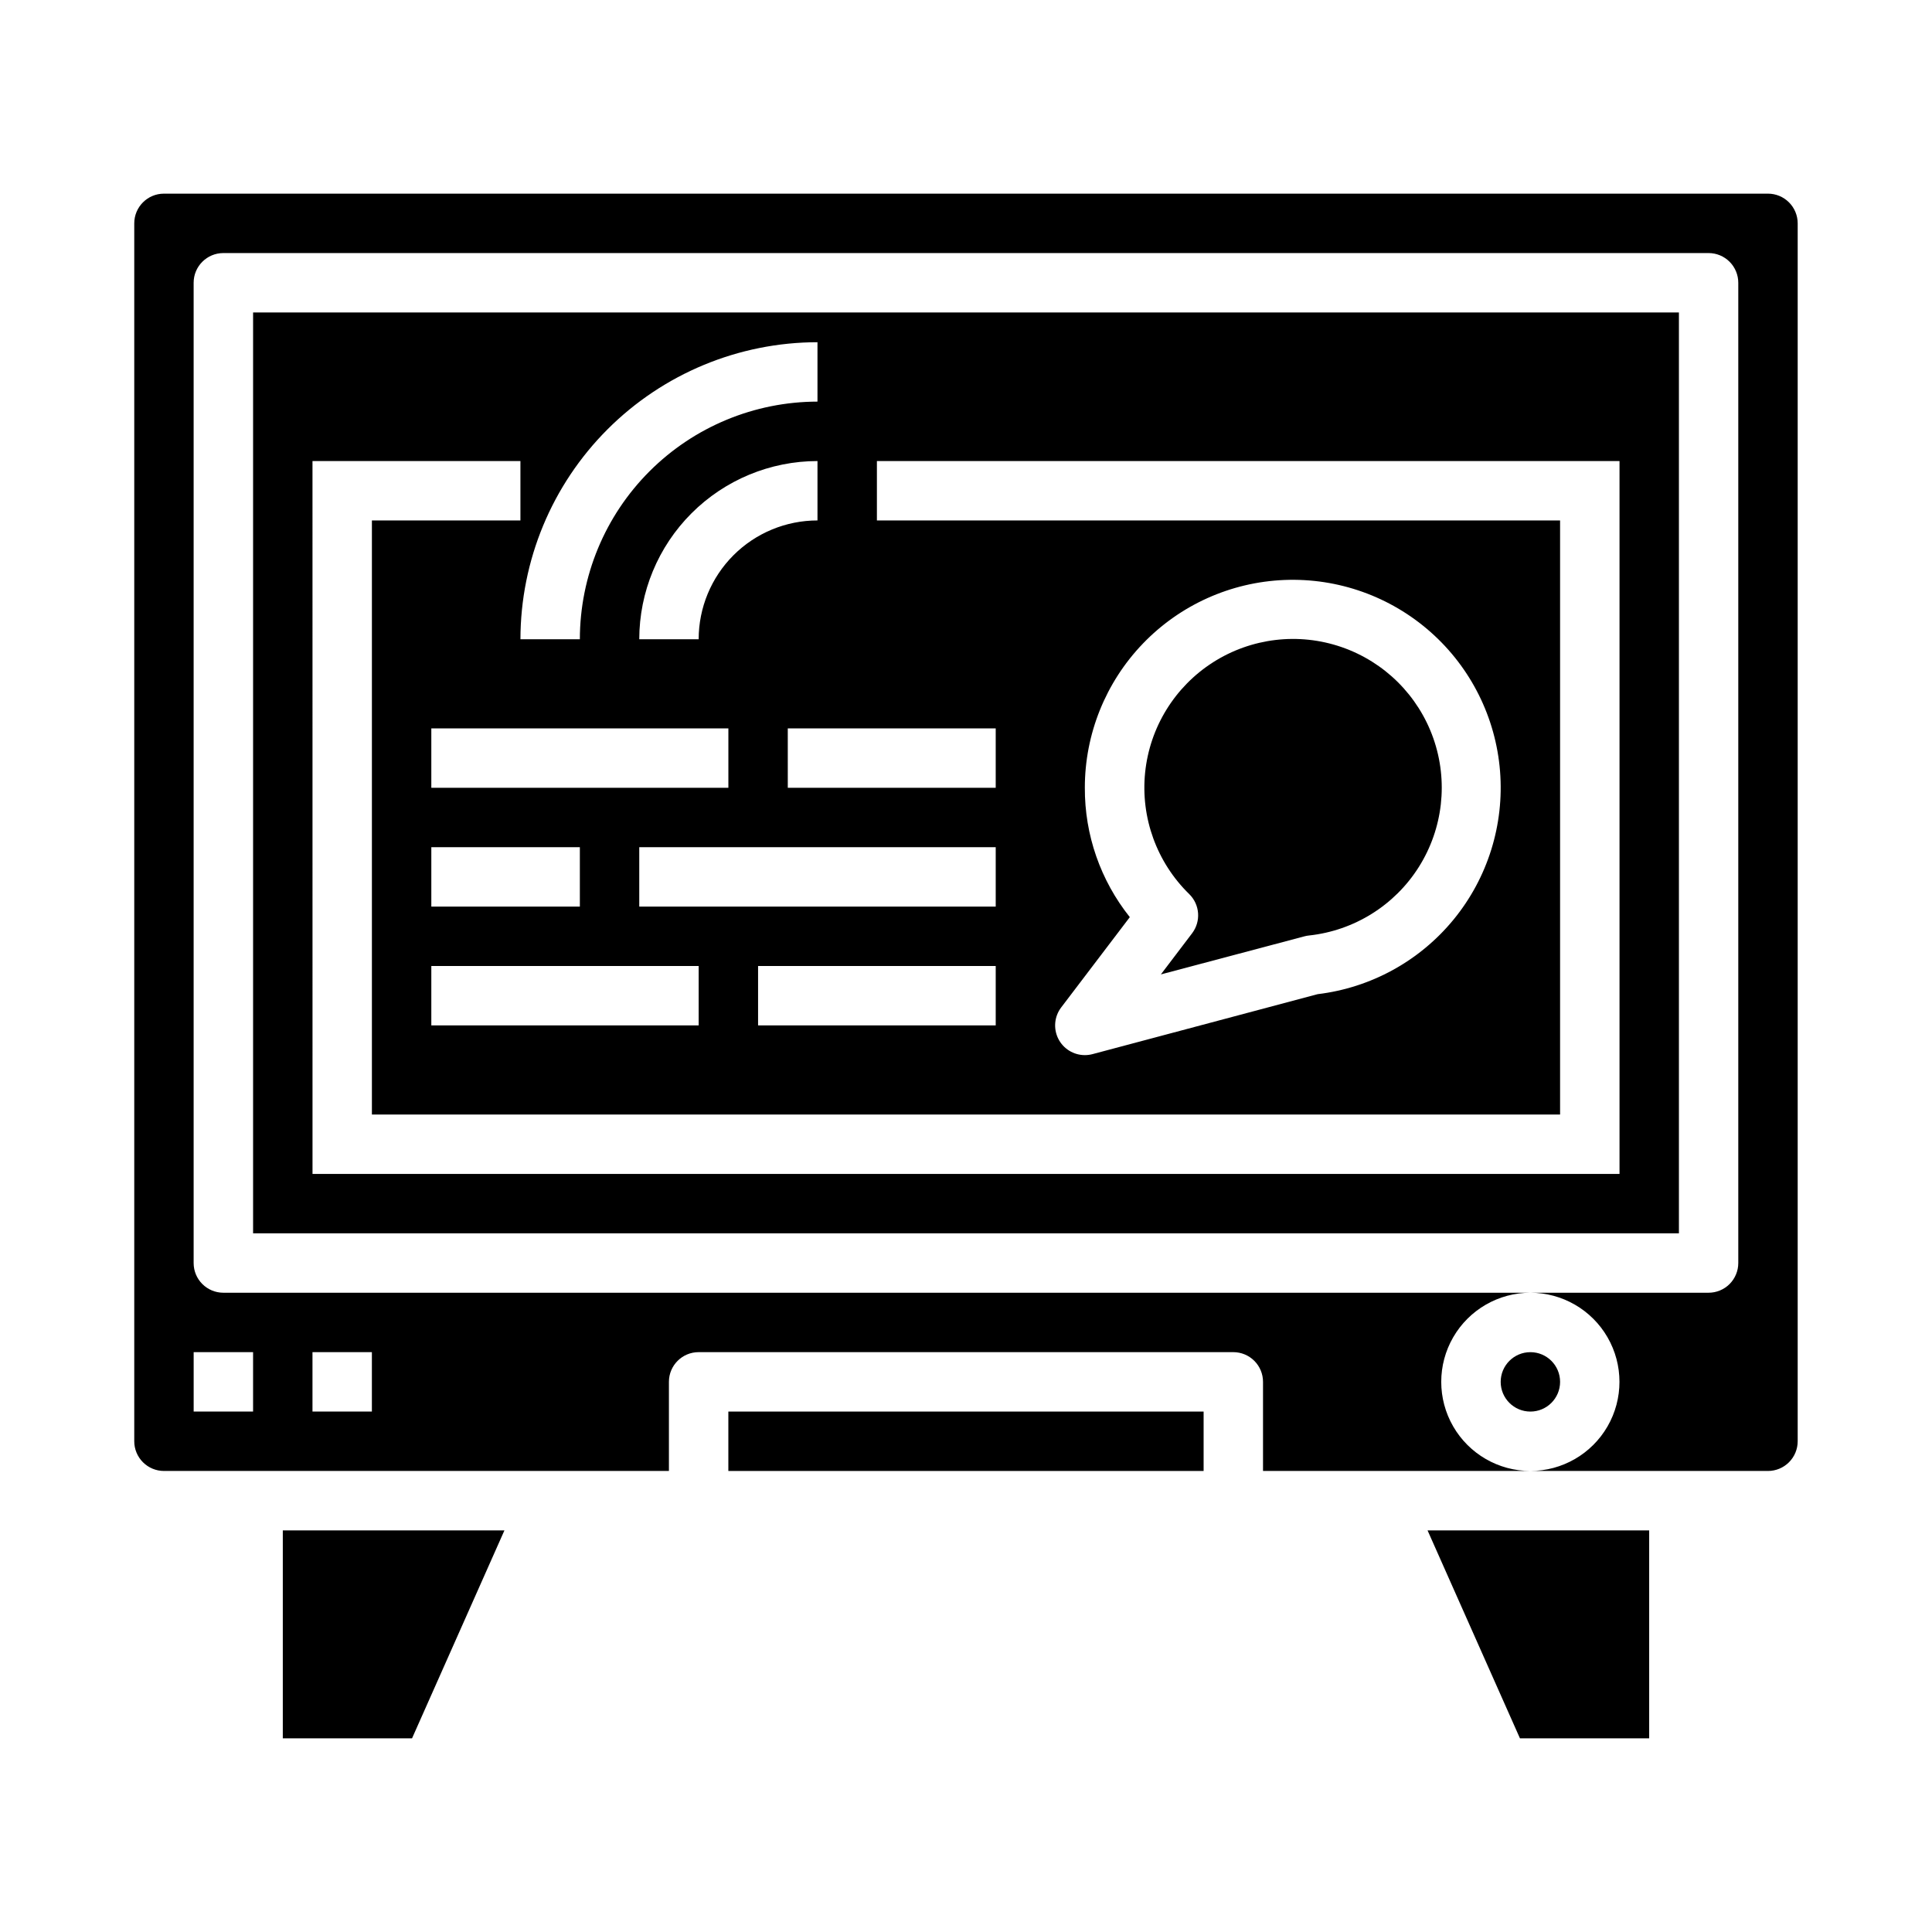 <?xml version="1.0" encoding="UTF-8"?>
<!-- Uploaded to: SVG Repo, www.svgrepo.com, Generator: SVG Repo Mixer Tools -->
<svg fill="#000000" width="800px" height="800px" version="1.1" viewBox="144 144 512 512" xmlns="http://www.w3.org/2000/svg">
 <g>
  <path d="m612.54 195.32h-425.09c-4.348 0-7.871 3.527-7.871 7.875v322.75c0 2.09 0.828 4.09 2.305 5.566 1.477 1.477 3.481 2.309 5.566 2.309h133.82v-23.617c0-4.348 3.523-7.871 7.871-7.871h141.7c2.086 0 4.09 0.828 5.566 2.305 1.477 1.477 2.305 3.477 2.305 5.566v23.617h70.848c-8.438 0-16.234-4.504-20.453-11.809-4.219-7.309-4.219-16.309 0-23.617 4.219-7.305 12.016-11.809 20.453-11.809h-346.37c-4.348 0-7.875-3.523-7.875-7.871v-259.78c0-4.348 3.527-7.871 7.875-7.871h393.6c2.086 0 4.09 0.828 5.566 2.305 1.473 1.477 2.305 3.481 2.305 5.566v259.78c0 2.086-0.832 4.09-2.305 5.566-1.477 1.477-3.481 2.305-5.566 2.305h-47.234c8.438 0 16.234 4.504 20.453 11.809 4.219 7.309 4.219 16.309 0 23.617-4.219 7.305-12.016 11.809-20.453 11.809h62.977c2.09 0 4.09-0.832 5.566-2.309s2.305-3.477 2.305-5.566v-322.75c0-2.09-0.828-4.09-2.305-5.566-1.477-1.477-3.477-2.309-5.566-2.309zm-385.73 307.01h15.742v15.742h-15.742zm-15.742 0v15.742h-15.746v-15.742z"/>
  <path d="m459.91 391.34-8.266 10.887 38.09-10.102c0.387-0.102 0.777-0.172 1.176-0.211 11.961-1.293 22.68-7.981 29.098-18.16 6.418-10.18 7.832-22.734 3.844-34.086-3.992-11.352-12.949-20.258-24.324-24.184s-23.918-2.441-34.062 4.035c-10.141 6.477-16.77 17.23-17.996 29.203-1.223 11.969 3.086 23.844 11.707 32.242 2.82 2.781 3.133 7.223 0.734 10.375z"/>
  <path d="m277.68 549.57h-58.734v55.105h34.25z"/>
  <path d="m546.8 604.67h34.25v-55.105h-58.734z"/>
  <path d="m211.07 470.85h377.86v-244.04h-377.86zm149.57-236.16v15.742c-16.695 0.02-32.703 6.66-44.508 18.465-11.809 11.809-18.449 27.816-18.465 44.512h-15.746c0.023-20.871 8.324-40.879 23.082-55.637 14.758-14.758 34.766-23.062 55.637-23.082zm-47.23 149.57v-15.742h94.465v15.742zm94.465 15.742v15.742l-62.977 0.004v-15.742zm-70.848-62.977v15.742l-78.723 0.004v-15.742zm-23.617-23.617v0.004c0.012-12.523 4.992-24.531 13.848-33.383 8.855-8.855 20.863-13.836 33.383-13.848v15.742c-8.348 0-16.359 3.316-22.266 9.223-5.902 5.906-9.223 13.914-9.223 22.266zm-15.742 55.105v15.742l-39.363 0.004v-15.742zm31.488 31.488v15.742l-70.852 0.004v-15.742zm23.617-47.23-0.004-15.742h55.105v15.742zm-125.96-86.59h55.105v15.742h-39.359v157.44h314.88v-157.44h-181.05v-15.742h196.8v188.93h-346.37zm204.68 86.59c-0.004-14.234 5.5-27.914 15.359-38.184 9.859-10.266 23.309-16.316 37.531-16.887 14.223-0.574 28.113 4.383 38.766 13.824 10.652 9.441 17.234 22.637 18.375 36.824 1.137 14.191-3.258 28.27-12.266 39.289-9.012 11.02-21.934 18.125-36.066 19.828l-59.68 15.895c-0.66 0.172-1.34 0.258-2.019 0.258-2.984 0-5.711-1.684-7.043-4.352-1.332-2.664-1.047-5.856 0.742-8.242l18.215-23.969h0.004c-7.773-9.734-11.98-21.832-11.918-34.285z"/>
  <path d="m337.02 518.08h125.95v15.742h-125.95z"/>
  <path d="m557.44 510.21c0 4.348-3.523 7.871-7.871 7.871s-7.871-3.523-7.871-7.871c0-4.348 3.523-7.871 7.871-7.871s7.871 3.523 7.871 7.871"/>
 </g>
</svg>